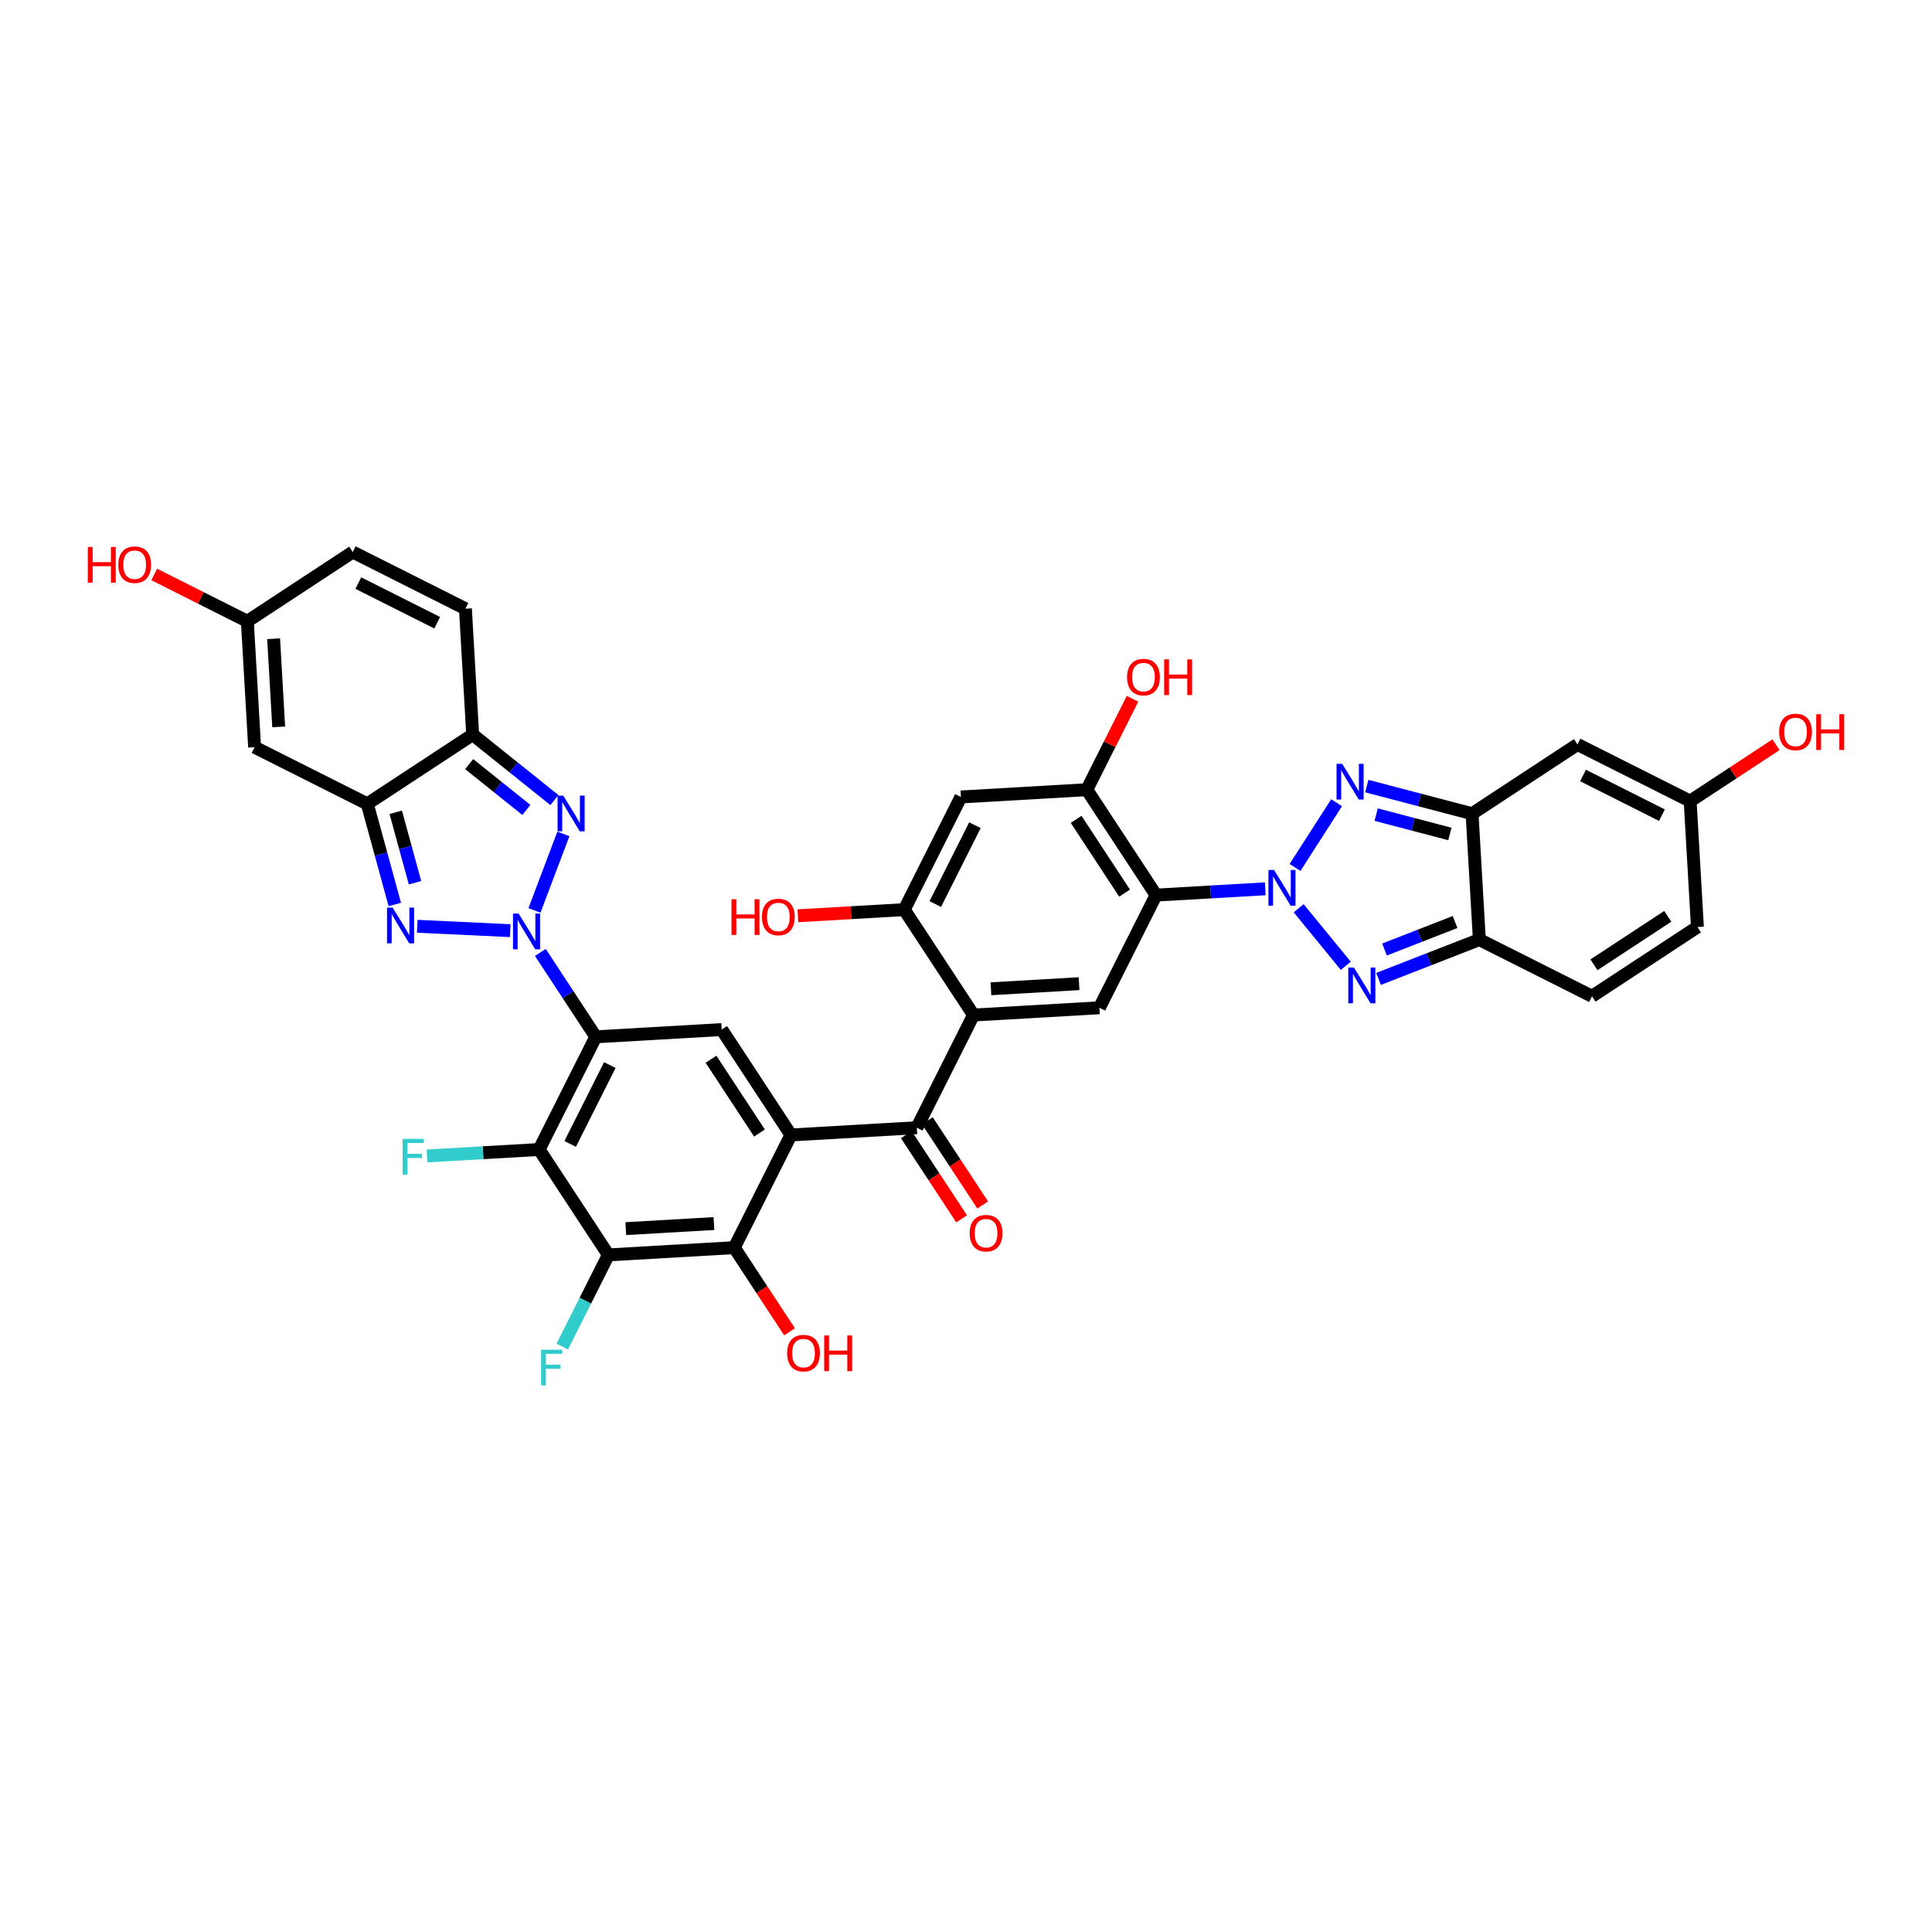 <?xml version='1.0' encoding='iso-8859-1'?>
<svg version='1.1' baseProfile='full'
              xmlns='http://www.w3.org/2000/svg'
                      xmlns:rdkit='http://www.rdkit.org/xml'
                      xmlns:xlink='http://www.w3.org/1999/xlink'
                  xml:space='preserve'
width='300px' height='300px' viewBox='0 0 300 300'>
<!-- END OF HEADER -->
<rect style='opacity:1.0;fill:#FFFFFF;stroke:none' width='300' height='300' x='0' y='0'> </rect>
<rect style='opacity:1.0;fill:#FFFFFF;stroke:none' width='300' height='300' x='0' y='0'> </rect>
<path class='bond-0 atom-0 atom-1' d='M 152.591,187.107 L 148.297,180.571' style='fill:none;fill-rule:evenodd;stroke:#FF0000;stroke-width:2.0px;stroke-linecap:butt;stroke-linejoin:miter;stroke-opacity:1' />
<path class='bond-0 atom-0 atom-1' d='M 148.297,180.571 L 144.003,174.034' style='fill:none;fill-rule:evenodd;stroke:#000000;stroke-width:2.0px;stroke-linecap:butt;stroke-linejoin:miter;stroke-opacity:1' />
<path class='bond-0 atom-0 atom-1' d='M 149.318,189.258 L 145.023,182.721' style='fill:none;fill-rule:evenodd;stroke:#FF0000;stroke-width:2.0px;stroke-linecap:butt;stroke-linejoin:miter;stroke-opacity:1' />
<path class='bond-0 atom-0 atom-1' d='M 145.023,182.721 L 140.729,176.185' style='fill:none;fill-rule:evenodd;stroke:#000000;stroke-width:2.0px;stroke-linecap:butt;stroke-linejoin:miter;stroke-opacity:1' />
<path class='bond-1 atom-1 atom-2' d='M 142.366,175.109 L 151.164,157.614' style='fill:none;fill-rule:evenodd;stroke:#000000;stroke-width:2.0px;stroke-linecap:butt;stroke-linejoin:miter;stroke-opacity:1' />
<path class='bond-19 atom-1 atom-20' d='M 142.366,175.109 L 122.816,176.238' style='fill:none;fill-rule:evenodd;stroke:#000000;stroke-width:2.0px;stroke-linecap:butt;stroke-linejoin:miter;stroke-opacity:1' />
<path class='bond-2 atom-2 atom-3' d='M 151.164,157.614 L 170.714,156.486' style='fill:none;fill-rule:evenodd;stroke:#000000;stroke-width:2.0px;stroke-linecap:butt;stroke-linejoin:miter;stroke-opacity:1' />
<path class='bond-2 atom-2 atom-3' d='M 153.871,153.535 L 167.556,152.745' style='fill:none;fill-rule:evenodd;stroke:#000000;stroke-width:2.0px;stroke-linecap:butt;stroke-linejoin:miter;stroke-opacity:1' />
<path class='bond-38 atom-18 atom-2' d='M 140.412,141.247 L 151.164,157.614' style='fill:none;fill-rule:evenodd;stroke:#000000;stroke-width:2.0px;stroke-linecap:butt;stroke-linejoin:miter;stroke-opacity:1' />
<path class='bond-3 atom-3 atom-4' d='M 170.714,156.486 L 179.512,138.991' style='fill:none;fill-rule:evenodd;stroke:#000000;stroke-width:2.0px;stroke-linecap:butt;stroke-linejoin:miter;stroke-opacity:1' />
<path class='bond-4 atom-4 atom-5' d='M 179.512,138.991 L 187.991,138.502' style='fill:none;fill-rule:evenodd;stroke:#000000;stroke-width:2.0px;stroke-linecap:butt;stroke-linejoin:miter;stroke-opacity:1' />
<path class='bond-4 atom-4 atom-5' d='M 187.991,138.502 L 196.47,138.013' style='fill:none;fill-rule:evenodd;stroke:#0000FF;stroke-width:2.0px;stroke-linecap:butt;stroke-linejoin:miter;stroke-opacity:1' />
<path class='bond-14 atom-4 atom-15' d='M 179.512,138.991 L 168.76,122.624' style='fill:none;fill-rule:evenodd;stroke:#000000;stroke-width:2.0px;stroke-linecap:butt;stroke-linejoin:miter;stroke-opacity:1' />
<path class='bond-14 atom-4 atom-15' d='M 174.626,138.686 L 167.1,127.23' style='fill:none;fill-rule:evenodd;stroke:#000000;stroke-width:2.0px;stroke-linecap:butt;stroke-linejoin:miter;stroke-opacity:1' />
<path class='bond-5 atom-5 atom-6' d='M 201.656,141.03 L 208.976,149.974' style='fill:none;fill-rule:evenodd;stroke:#0000FF;stroke-width:2.0px;stroke-linecap:butt;stroke-linejoin:miter;stroke-opacity:1' />
<path class='bond-40 atom-14 atom-5' d='M 207.547,124.646 L 201.095,134.697' style='fill:none;fill-rule:evenodd;stroke:#0000FF;stroke-width:2.0px;stroke-linecap:butt;stroke-linejoin:miter;stroke-opacity:1' />
<path class='bond-6 atom-6 atom-7' d='M 214.06,152.005 L 221.886,148.954' style='fill:none;fill-rule:evenodd;stroke:#0000FF;stroke-width:2.0px;stroke-linecap:butt;stroke-linejoin:miter;stroke-opacity:1' />
<path class='bond-6 atom-6 atom-7' d='M 221.886,148.954 L 229.712,145.902' style='fill:none;fill-rule:evenodd;stroke:#000000;stroke-width:2.0px;stroke-linecap:butt;stroke-linejoin:miter;stroke-opacity:1' />
<path class='bond-6 atom-6 atom-7' d='M 214.985,147.441 L 220.463,145.305' style='fill:none;fill-rule:evenodd;stroke:#0000FF;stroke-width:2.0px;stroke-linecap:butt;stroke-linejoin:miter;stroke-opacity:1' />
<path class='bond-6 atom-6 atom-7' d='M 220.463,145.305 L 225.941,143.169' style='fill:none;fill-rule:evenodd;stroke:#000000;stroke-width:2.0px;stroke-linecap:butt;stroke-linejoin:miter;stroke-opacity:1' />
<path class='bond-7 atom-7 atom-8' d='M 229.712,145.902 L 247.207,154.7' style='fill:none;fill-rule:evenodd;stroke:#000000;stroke-width:2.0px;stroke-linecap:butt;stroke-linejoin:miter;stroke-opacity:1' />
<path class='bond-42 atom-13 atom-7' d='M 228.583,126.352 L 229.712,145.902' style='fill:none;fill-rule:evenodd;stroke:#000000;stroke-width:2.0px;stroke-linecap:butt;stroke-linejoin:miter;stroke-opacity:1' />
<path class='bond-8 atom-8 atom-9' d='M 247.207,154.7 L 263.574,143.948' style='fill:none;fill-rule:evenodd;stroke:#000000;stroke-width:2.0px;stroke-linecap:butt;stroke-linejoin:miter;stroke-opacity:1' />
<path class='bond-8 atom-8 atom-9' d='M 247.511,149.814 L 258.968,142.287' style='fill:none;fill-rule:evenodd;stroke:#000000;stroke-width:2.0px;stroke-linecap:butt;stroke-linejoin:miter;stroke-opacity:1' />
<path class='bond-9 atom-9 atom-10' d='M 263.574,143.948 L 262.446,124.398' style='fill:none;fill-rule:evenodd;stroke:#000000;stroke-width:2.0px;stroke-linecap:butt;stroke-linejoin:miter;stroke-opacity:1' />
<path class='bond-10 atom-10 atom-11' d='M 262.446,124.398 L 269.111,120.019' style='fill:none;fill-rule:evenodd;stroke:#000000;stroke-width:2.0px;stroke-linecap:butt;stroke-linejoin:miter;stroke-opacity:1' />
<path class='bond-10 atom-10 atom-11' d='M 269.111,120.019 L 275.777,115.64' style='fill:none;fill-rule:evenodd;stroke:#FF0000;stroke-width:2.0px;stroke-linecap:butt;stroke-linejoin:miter;stroke-opacity:1' />
<path class='bond-11 atom-10 atom-12' d='M 262.446,124.398 L 244.95,115.6' style='fill:none;fill-rule:evenodd;stroke:#000000;stroke-width:2.0px;stroke-linecap:butt;stroke-linejoin:miter;stroke-opacity:1' />
<path class='bond-11 atom-10 atom-12' d='M 258.062,126.577 L 245.815,120.418' style='fill:none;fill-rule:evenodd;stroke:#000000;stroke-width:2.0px;stroke-linecap:butt;stroke-linejoin:miter;stroke-opacity:1' />
<path class='bond-12 atom-12 atom-13' d='M 244.95,115.6 L 228.583,126.352' style='fill:none;fill-rule:evenodd;stroke:#000000;stroke-width:2.0px;stroke-linecap:butt;stroke-linejoin:miter;stroke-opacity:1' />
<path class='bond-13 atom-13 atom-14' d='M 228.583,126.352 L 220.409,124.208' style='fill:none;fill-rule:evenodd;stroke:#000000;stroke-width:2.0px;stroke-linecap:butt;stroke-linejoin:miter;stroke-opacity:1' />
<path class='bond-13 atom-13 atom-14' d='M 220.409,124.208 L 212.234,122.063' style='fill:none;fill-rule:evenodd;stroke:#0000FF;stroke-width:2.0px;stroke-linecap:butt;stroke-linejoin:miter;stroke-opacity:1' />
<path class='bond-13 atom-13 atom-14' d='M 225.137,129.497 L 219.415,127.996' style='fill:none;fill-rule:evenodd;stroke:#000000;stroke-width:2.0px;stroke-linecap:butt;stroke-linejoin:miter;stroke-opacity:1' />
<path class='bond-13 atom-13 atom-14' d='M 219.415,127.996 L 213.693,126.495' style='fill:none;fill-rule:evenodd;stroke:#0000FF;stroke-width:2.0px;stroke-linecap:butt;stroke-linejoin:miter;stroke-opacity:1' />
<path class='bond-15 atom-15 atom-16' d='M 168.76,122.624 L 172.31,115.567' style='fill:none;fill-rule:evenodd;stroke:#000000;stroke-width:2.0px;stroke-linecap:butt;stroke-linejoin:miter;stroke-opacity:1' />
<path class='bond-15 atom-15 atom-16' d='M 172.31,115.567 L 175.859,108.509' style='fill:none;fill-rule:evenodd;stroke:#FF0000;stroke-width:2.0px;stroke-linecap:butt;stroke-linejoin:miter;stroke-opacity:1' />
<path class='bond-16 atom-15 atom-17' d='M 168.76,122.624 L 149.21,123.752' style='fill:none;fill-rule:evenodd;stroke:#000000;stroke-width:2.0px;stroke-linecap:butt;stroke-linejoin:miter;stroke-opacity:1' />
<path class='bond-17 atom-17 atom-18' d='M 149.21,123.752 L 140.412,141.247' style='fill:none;fill-rule:evenodd;stroke:#000000;stroke-width:2.0px;stroke-linecap:butt;stroke-linejoin:miter;stroke-opacity:1' />
<path class='bond-17 atom-17 atom-18' d='M 151.389,128.136 L 145.231,140.383' style='fill:none;fill-rule:evenodd;stroke:#000000;stroke-width:2.0px;stroke-linecap:butt;stroke-linejoin:miter;stroke-opacity:1' />
<path class='bond-18 atom-18 atom-19' d='M 140.412,141.247 L 132.154,141.724' style='fill:none;fill-rule:evenodd;stroke:#000000;stroke-width:2.0px;stroke-linecap:butt;stroke-linejoin:miter;stroke-opacity:1' />
<path class='bond-18 atom-18 atom-19' d='M 132.154,141.724 L 123.897,142.2' style='fill:none;fill-rule:evenodd;stroke:#FF0000;stroke-width:2.0px;stroke-linecap:butt;stroke-linejoin:miter;stroke-opacity:1' />
<path class='bond-20 atom-20 atom-21' d='M 122.816,176.238 L 112.064,159.871' style='fill:none;fill-rule:evenodd;stroke:#000000;stroke-width:2.0px;stroke-linecap:butt;stroke-linejoin:miter;stroke-opacity:1' />
<path class='bond-20 atom-20 atom-21' d='M 117.929,175.933 L 110.403,164.476' style='fill:none;fill-rule:evenodd;stroke:#000000;stroke-width:2.0px;stroke-linecap:butt;stroke-linejoin:miter;stroke-opacity:1' />
<path class='bond-39 atom-37 atom-20' d='M 114.018,193.733 L 122.816,176.238' style='fill:none;fill-rule:evenodd;stroke:#000000;stroke-width:2.0px;stroke-linecap:butt;stroke-linejoin:miter;stroke-opacity:1' />
<path class='bond-21 atom-21 atom-22' d='M 112.064,159.871 L 92.513,160.999' style='fill:none;fill-rule:evenodd;stroke:#000000;stroke-width:2.0px;stroke-linecap:butt;stroke-linejoin:miter;stroke-opacity:1' />
<path class='bond-22 atom-22 atom-23' d='M 92.513,160.999 L 88.209,154.447' style='fill:none;fill-rule:evenodd;stroke:#000000;stroke-width:2.0px;stroke-linecap:butt;stroke-linejoin:miter;stroke-opacity:1' />
<path class='bond-22 atom-22 atom-23' d='M 88.209,154.447 L 83.904,147.894' style='fill:none;fill-rule:evenodd;stroke:#0000FF;stroke-width:2.0px;stroke-linecap:butt;stroke-linejoin:miter;stroke-opacity:1' />
<path class='bond-32 atom-22 atom-33' d='M 92.513,160.999 L 83.715,178.494' style='fill:none;fill-rule:evenodd;stroke:#000000;stroke-width:2.0px;stroke-linecap:butt;stroke-linejoin:miter;stroke-opacity:1' />
<path class='bond-32 atom-22 atom-33' d='M 94.693,165.383 L 88.534,177.629' style='fill:none;fill-rule:evenodd;stroke:#000000;stroke-width:2.0px;stroke-linecap:butt;stroke-linejoin:miter;stroke-opacity:1' />
<path class='bond-23 atom-23 atom-24' d='M 82.994,141.369 L 87.483,129.488' style='fill:none;fill-rule:evenodd;stroke:#0000FF;stroke-width:2.0px;stroke-linecap:butt;stroke-linejoin:miter;stroke-opacity:1' />
<path class='bond-41 atom-32 atom-23' d='M 64.793,143.832 L 79.233,144.513' style='fill:none;fill-rule:evenodd;stroke:#0000FF;stroke-width:2.0px;stroke-linecap:butt;stroke-linejoin:miter;stroke-opacity:1' />
<path class='bond-24 atom-24 atom-25' d='M 86.09,124.236 L 79.744,119.153' style='fill:none;fill-rule:evenodd;stroke:#0000FF;stroke-width:2.0px;stroke-linecap:butt;stroke-linejoin:miter;stroke-opacity:1' />
<path class='bond-24 atom-24 atom-25' d='M 79.744,119.153 L 73.399,114.07' style='fill:none;fill-rule:evenodd;stroke:#000000;stroke-width:2.0px;stroke-linecap:butt;stroke-linejoin:miter;stroke-opacity:1' />
<path class='bond-24 atom-24 atom-25' d='M 81.737,125.768 L 77.295,122.21' style='fill:none;fill-rule:evenodd;stroke:#0000FF;stroke-width:2.0px;stroke-linecap:butt;stroke-linejoin:miter;stroke-opacity:1' />
<path class='bond-24 atom-24 atom-25' d='M 77.295,122.21 L 72.854,118.651' style='fill:none;fill-rule:evenodd;stroke:#000000;stroke-width:2.0px;stroke-linecap:butt;stroke-linejoin:miter;stroke-opacity:1' />
<path class='bond-25 atom-25 atom-26' d='M 73.399,114.07 L 72.27,94.519' style='fill:none;fill-rule:evenodd;stroke:#000000;stroke-width:2.0px;stroke-linecap:butt;stroke-linejoin:miter;stroke-opacity:1' />
<path class='bond-43 atom-31 atom-25' d='M 57.032,124.822 L 73.399,114.07' style='fill:none;fill-rule:evenodd;stroke:#000000;stroke-width:2.0px;stroke-linecap:butt;stroke-linejoin:miter;stroke-opacity:1' />
<path class='bond-26 atom-26 atom-27' d='M 72.27,94.519 L 54.775,85.721' style='fill:none;fill-rule:evenodd;stroke:#000000;stroke-width:2.0px;stroke-linecap:butt;stroke-linejoin:miter;stroke-opacity:1' />
<path class='bond-26 atom-26 atom-27' d='M 67.887,96.699 L 55.64,90.54' style='fill:none;fill-rule:evenodd;stroke:#000000;stroke-width:2.0px;stroke-linecap:butt;stroke-linejoin:miter;stroke-opacity:1' />
<path class='bond-27 atom-27 atom-28' d='M 54.775,85.721 L 38.408,96.473' style='fill:none;fill-rule:evenodd;stroke:#000000;stroke-width:2.0px;stroke-linecap:butt;stroke-linejoin:miter;stroke-opacity:1' />
<path class='bond-28 atom-28 atom-29' d='M 38.408,96.473 L 31.179,92.838' style='fill:none;fill-rule:evenodd;stroke:#000000;stroke-width:2.0px;stroke-linecap:butt;stroke-linejoin:miter;stroke-opacity:1' />
<path class='bond-28 atom-28 atom-29' d='M 31.179,92.838 L 23.949,89.202' style='fill:none;fill-rule:evenodd;stroke:#FF0000;stroke-width:2.0px;stroke-linecap:butt;stroke-linejoin:miter;stroke-opacity:1' />
<path class='bond-29 atom-28 atom-30' d='M 38.408,96.473 L 39.537,116.024' style='fill:none;fill-rule:evenodd;stroke:#000000;stroke-width:2.0px;stroke-linecap:butt;stroke-linejoin:miter;stroke-opacity:1' />
<path class='bond-29 atom-28 atom-30' d='M 42.488,99.18 L 43.277,112.866' style='fill:none;fill-rule:evenodd;stroke:#000000;stroke-width:2.0px;stroke-linecap:butt;stroke-linejoin:miter;stroke-opacity:1' />
<path class='bond-30 atom-30 atom-31' d='M 39.537,116.024 L 57.032,124.822' style='fill:none;fill-rule:evenodd;stroke:#000000;stroke-width:2.0px;stroke-linecap:butt;stroke-linejoin:miter;stroke-opacity:1' />
<path class='bond-31 atom-31 atom-32' d='M 57.032,124.822 L 59.169,132.635' style='fill:none;fill-rule:evenodd;stroke:#000000;stroke-width:2.0px;stroke-linecap:butt;stroke-linejoin:miter;stroke-opacity:1' />
<path class='bond-31 atom-31 atom-32' d='M 59.169,132.635 L 61.307,140.448' style='fill:none;fill-rule:evenodd;stroke:#0000FF;stroke-width:2.0px;stroke-linecap:butt;stroke-linejoin:miter;stroke-opacity:1' />
<path class='bond-31 atom-31 atom-32' d='M 61.451,126.132 L 62.947,131.601' style='fill:none;fill-rule:evenodd;stroke:#000000;stroke-width:2.0px;stroke-linecap:butt;stroke-linejoin:miter;stroke-opacity:1' />
<path class='bond-31 atom-31 atom-32' d='M 62.947,131.601 L 64.444,137.07' style='fill:none;fill-rule:evenodd;stroke:#0000FF;stroke-width:2.0px;stroke-linecap:butt;stroke-linejoin:miter;stroke-opacity:1' />
<path class='bond-33 atom-33 atom-34' d='M 83.715,178.494 L 75.009,178.996' style='fill:none;fill-rule:evenodd;stroke:#000000;stroke-width:2.0px;stroke-linecap:butt;stroke-linejoin:miter;stroke-opacity:1' />
<path class='bond-33 atom-33 atom-34' d='M 75.009,178.996 L 66.303,179.499' style='fill:none;fill-rule:evenodd;stroke:#33CCCC;stroke-width:2.0px;stroke-linecap:butt;stroke-linejoin:miter;stroke-opacity:1' />
<path class='bond-34 atom-33 atom-35' d='M 83.715,178.494 L 94.467,194.861' style='fill:none;fill-rule:evenodd;stroke:#000000;stroke-width:2.0px;stroke-linecap:butt;stroke-linejoin:miter;stroke-opacity:1' />
<path class='bond-35 atom-35 atom-36' d='M 94.467,194.861 L 90.889,201.977' style='fill:none;fill-rule:evenodd;stroke:#000000;stroke-width:2.0px;stroke-linecap:butt;stroke-linejoin:miter;stroke-opacity:1' />
<path class='bond-35 atom-35 atom-36' d='M 90.889,201.977 L 87.31,209.094' style='fill:none;fill-rule:evenodd;stroke:#33CCCC;stroke-width:2.0px;stroke-linecap:butt;stroke-linejoin:miter;stroke-opacity:1' />
<path class='bond-36 atom-35 atom-37' d='M 94.467,194.861 L 114.018,193.733' style='fill:none;fill-rule:evenodd;stroke:#000000;stroke-width:2.0px;stroke-linecap:butt;stroke-linejoin:miter;stroke-opacity:1' />
<path class='bond-36 atom-35 atom-37' d='M 97.174,190.782 L 110.859,189.992' style='fill:none;fill-rule:evenodd;stroke:#000000;stroke-width:2.0px;stroke-linecap:butt;stroke-linejoin:miter;stroke-opacity:1' />
<path class='bond-37 atom-37 atom-38' d='M 114.018,193.733 L 118.312,200.269' style='fill:none;fill-rule:evenodd;stroke:#000000;stroke-width:2.0px;stroke-linecap:butt;stroke-linejoin:miter;stroke-opacity:1' />
<path class='bond-37 atom-37 atom-38' d='M 118.312,200.269 L 122.606,206.806' style='fill:none;fill-rule:evenodd;stroke:#FF0000;stroke-width:2.0px;stroke-linecap:butt;stroke-linejoin:miter;stroke-opacity:1' />
<path  class='atom-0' d='M 150.572 191.492
Q 150.572 190.16, 151.23 189.416
Q 151.888 188.672, 153.118 188.672
Q 154.348 188.672, 155.006 189.416
Q 155.664 190.16, 155.664 191.492
Q 155.664 192.839, 154.998 193.607
Q 154.332 194.367, 153.118 194.367
Q 151.896 194.367, 151.23 193.607
Q 150.572 192.847, 150.572 191.492
M 153.118 193.74
Q 153.964 193.74, 154.418 193.176
Q 154.881 192.604, 154.881 191.492
Q 154.881 190.403, 154.418 189.855
Q 153.964 189.299, 153.118 189.299
Q 152.272 189.299, 151.81 189.847
Q 151.356 190.395, 151.356 191.492
Q 151.356 192.612, 151.81 193.176
Q 152.272 193.74, 153.118 193.74
' fill='#FF0000'/>
<path  class='atom-5' d='M 197.837 135.09
L 199.654 138.027
Q 199.834 138.317, 200.124 138.842
Q 200.414 139.367, 200.43 139.398
L 200.43 135.09
L 201.166 135.09
L 201.166 140.636
L 200.406 140.636
L 198.456 137.424
Q 198.229 137.048, 197.986 136.617
Q 197.751 136.187, 197.68 136.053
L 197.68 140.636
L 196.96 140.636
L 196.96 135.09
L 197.837 135.09
' fill='#0000FF'/>
<path  class='atom-6' d='M 210.241 150.243
L 212.058 153.181
Q 212.238 153.471, 212.528 153.995
Q 212.818 154.52, 212.834 154.552
L 212.834 150.243
L 213.57 150.243
L 213.57 155.789
L 212.81 155.789
L 210.86 152.578
Q 210.633 152.202, 210.39 151.771
Q 210.155 151.34, 210.084 151.207
L 210.084 155.789
L 209.364 155.789
L 209.364 150.243
L 210.241 150.243
' fill='#0000FF'/>
<path  class='atom-11' d='M 276.267 113.661
Q 276.267 112.33, 276.925 111.585
Q 277.583 110.841, 278.813 110.841
Q 280.042 110.841, 280.7 111.585
Q 281.358 112.33, 281.358 113.661
Q 281.358 115.008, 280.692 115.776
Q 280.027 116.536, 278.813 116.536
Q 277.591 116.536, 276.925 115.776
Q 276.267 115.016, 276.267 113.661
M 278.813 115.909
Q 279.658 115.909, 280.113 115.345
Q 280.575 114.773, 280.575 113.661
Q 280.575 112.572, 280.113 112.024
Q 279.658 111.468, 278.813 111.468
Q 277.967 111.468, 277.504 112.016
Q 277.05 112.565, 277.05 113.661
Q 277.05 114.781, 277.504 115.345
Q 277.967 115.909, 278.813 115.909
' fill='#FF0000'/>
<path  class='atom-11' d='M 282.024 110.904
L 282.776 110.904
L 282.776 113.262
L 285.612 113.262
L 285.612 110.904
L 286.364 110.904
L 286.364 116.45
L 285.612 116.45
L 285.612 113.888
L 282.776 113.888
L 282.776 116.45
L 282.024 116.45
L 282.024 110.904
' fill='#FF0000'/>
<path  class='atom-14' d='M 208.416 118.61
L 210.233 121.548
Q 210.413 121.838, 210.703 122.362
Q 210.993 122.887, 211.008 122.919
L 211.008 118.61
L 211.745 118.61
L 211.745 124.156
L 210.985 124.156
L 209.034 120.945
Q 208.807 120.569, 208.564 120.138
Q 208.329 119.707, 208.259 119.574
L 208.259 124.156
L 207.538 124.156
L 207.538 118.61
L 208.416 118.61
' fill='#0000FF'/>
<path  class='atom-16' d='M 175.013 105.145
Q 175.013 103.813, 175.671 103.069
Q 176.329 102.325, 177.558 102.325
Q 178.788 102.325, 179.446 103.069
Q 180.104 103.813, 180.104 105.145
Q 180.104 106.492, 179.438 107.26
Q 178.773 108.019, 177.558 108.019
Q 176.336 108.019, 175.671 107.26
Q 175.013 106.5, 175.013 105.145
M 177.558 107.393
Q 178.404 107.393, 178.859 106.829
Q 179.321 106.257, 179.321 105.145
Q 179.321 104.056, 178.859 103.508
Q 178.404 102.951, 177.558 102.951
Q 176.712 102.951, 176.25 103.5
Q 175.796 104.048, 175.796 105.145
Q 175.796 106.265, 176.25 106.829
Q 176.712 107.393, 177.558 107.393
' fill='#FF0000'/>
<path  class='atom-16' d='M 180.77 102.387
L 181.522 102.387
L 181.522 104.745
L 184.358 104.745
L 184.358 102.387
L 185.11 102.387
L 185.11 107.933
L 184.358 107.933
L 184.358 105.372
L 181.522 105.372
L 181.522 107.933
L 180.77 107.933
L 180.77 102.387
' fill='#FF0000'/>
<path  class='atom-19' d='M 113.585 139.634
L 114.337 139.634
L 114.337 141.992
L 117.172 141.992
L 117.172 139.634
L 117.924 139.634
L 117.924 145.18
L 117.172 145.18
L 117.172 142.618
L 114.337 142.618
L 114.337 145.18
L 113.585 145.18
L 113.585 139.634
' fill='#FF0000'/>
<path  class='atom-19' d='M 118.316 142.391
Q 118.316 141.06, 118.974 140.315
Q 119.632 139.571, 120.862 139.571
Q 122.091 139.571, 122.749 140.315
Q 123.407 141.06, 123.407 142.391
Q 123.407 143.739, 122.742 144.506
Q 122.076 145.266, 120.862 145.266
Q 119.64 145.266, 118.974 144.506
Q 118.316 143.746, 118.316 142.391
M 120.862 144.639
Q 121.708 144.639, 122.162 144.075
Q 122.624 143.504, 122.624 142.391
Q 122.624 141.302, 122.162 140.754
Q 121.708 140.198, 120.862 140.198
Q 120.016 140.198, 119.554 140.746
Q 119.099 141.295, 119.099 142.391
Q 119.099 143.511, 119.554 144.075
Q 120.016 144.639, 120.862 144.639
' fill='#FF0000'/>
<path  class='atom-23' d='M 80.535 141.859
L 82.353 144.796
Q 82.533 145.086, 82.823 145.611
Q 83.112 146.136, 83.128 146.167
L 83.128 141.859
L 83.864 141.859
L 83.864 147.405
L 83.105 147.405
L 81.154 144.193
Q 80.927 143.817, 80.684 143.386
Q 80.449 142.956, 80.379 142.822
L 80.379 147.405
L 79.658 147.405
L 79.658 141.859
L 80.535 141.859
' fill='#0000FF'/>
<path  class='atom-24' d='M 87.456 123.54
L 89.274 126.477
Q 89.454 126.767, 89.744 127.292
Q 90.034 127.817, 90.049 127.848
L 90.049 123.54
L 90.785 123.54
L 90.785 129.086
L 90.026 129.086
L 88.075 125.874
Q 87.848 125.498, 87.605 125.067
Q 87.37 124.637, 87.3 124.504
L 87.3 129.086
L 86.579 129.086
L 86.579 123.54
L 87.456 123.54
' fill='#0000FF'/>
<path  class='atom-29' d='M 13.636 84.934
L 14.388 84.934
L 14.388 87.291
L 17.224 87.291
L 17.224 84.934
L 17.976 84.934
L 17.976 90.48
L 17.224 90.48
L 17.224 87.918
L 14.388 87.918
L 14.388 90.48
L 13.636 90.48
L 13.636 84.934
' fill='#FF0000'/>
<path  class='atom-29' d='M 18.368 87.691
Q 18.368 86.359, 19.026 85.615
Q 19.683 84.871, 20.913 84.871
Q 22.143 84.871, 22.801 85.615
Q 23.459 86.359, 23.459 87.691
Q 23.459 89.038, 22.793 89.806
Q 22.128 90.566, 20.913 90.566
Q 19.691 90.566, 19.026 89.806
Q 18.368 89.046, 18.368 87.691
M 20.913 89.939
Q 21.759 89.939, 22.214 89.375
Q 22.676 88.803, 22.676 87.691
Q 22.676 86.602, 22.214 86.054
Q 21.759 85.498, 20.913 85.498
Q 20.067 85.498, 19.605 86.046
Q 19.151 86.594, 19.151 87.691
Q 19.151 88.811, 19.605 89.375
Q 20.067 89.939, 20.913 89.939
' fill='#FF0000'/>
<path  class='atom-32' d='M 60.974 140.937
L 62.791 143.875
Q 62.971 144.165, 63.261 144.689
Q 63.551 145.214, 63.567 145.246
L 63.567 140.937
L 64.303 140.937
L 64.303 146.483
L 63.543 146.483
L 61.593 143.272
Q 61.366 142.896, 61.123 142.465
Q 60.888 142.034, 60.817 141.901
L 60.817 146.483
L 60.097 146.483
L 60.097 140.937
L 60.974 140.937
' fill='#0000FF'/>
<path  class='atom-34' d='M 62.516 176.849
L 65.814 176.849
L 65.814 177.484
L 63.26 177.484
L 63.26 179.168
L 65.532 179.168
L 65.532 179.81
L 63.26 179.81
L 63.26 182.395
L 62.516 182.395
L 62.516 176.849
' fill='#33CCCC'/>
<path  class='atom-36' d='M 84.02 209.583
L 87.318 209.583
L 87.318 210.218
L 84.764 210.218
L 84.764 211.902
L 87.036 211.902
L 87.036 212.544
L 84.764 212.544
L 84.764 215.129
L 84.02 215.129
L 84.02 209.583
' fill='#33CCCC'/>
<path  class='atom-38' d='M 122.224 210.115
Q 122.224 208.784, 122.882 208.04
Q 123.54 207.295, 124.77 207.295
Q 126 207.295, 126.658 208.04
Q 127.315 208.784, 127.315 210.115
Q 127.315 211.463, 126.65 212.23
Q 125.984 212.99, 124.77 212.99
Q 123.548 212.99, 122.882 212.23
Q 122.224 211.471, 122.224 210.115
M 124.77 212.363
Q 125.616 212.363, 126.07 211.8
Q 126.532 211.228, 126.532 210.115
Q 126.532 209.027, 126.07 208.478
Q 125.616 207.922, 124.77 207.922
Q 123.924 207.922, 123.462 208.47
Q 123.007 209.019, 123.007 210.115
Q 123.007 211.236, 123.462 211.8
Q 123.924 212.363, 124.77 212.363
' fill='#FF0000'/>
<path  class='atom-38' d='M 127.981 207.358
L 128.733 207.358
L 128.733 209.716
L 131.569 209.716
L 131.569 207.358
L 132.321 207.358
L 132.321 212.904
L 131.569 212.904
L 131.569 210.343
L 128.733 210.343
L 128.733 212.904
L 127.981 212.904
L 127.981 207.358
' fill='#FF0000'/>
</svg>
